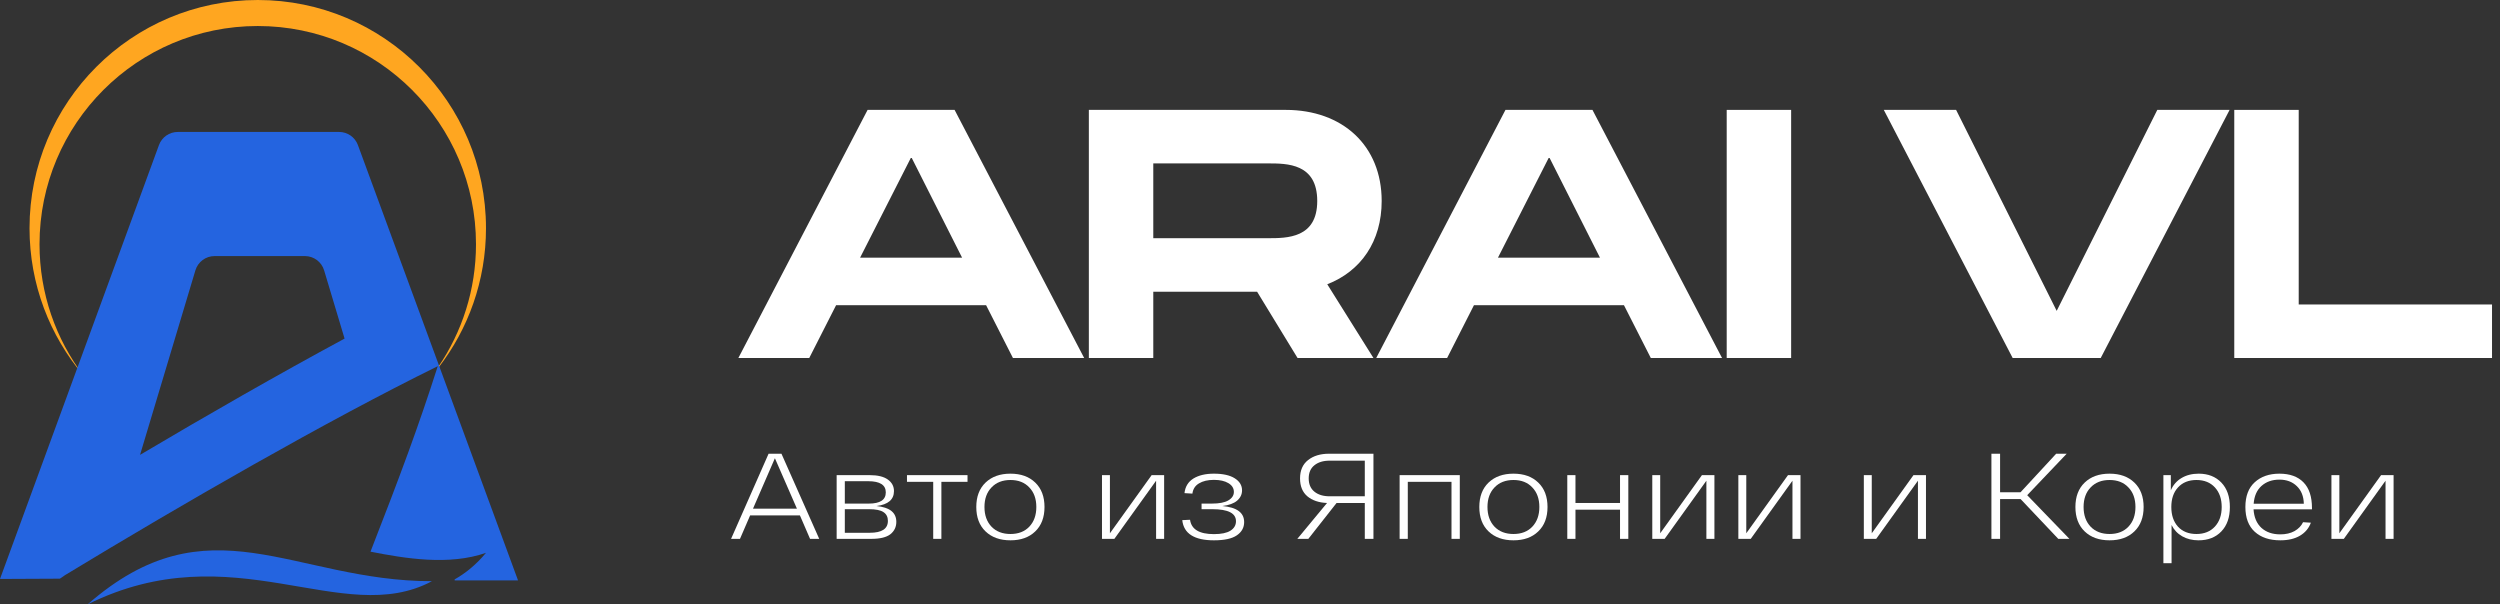 <svg width="182" height="44" viewBox="0 0 182 44" fill="none" xmlns="http://www.w3.org/2000/svg">
<rect x="0" y="0" width="182" height="44" fill="#333333" stroke="none"/>
<path fill-rule="evenodd" clip-rule="evenodd" d="M35.38 16.614C35.38 20.439 34.088 23.962 31.915 26.77L31.898 26.721C33.636 24.174 34.652 21.096 34.652 17.78C34.652 9.007 27.539 1.894 18.764 1.894C9.99 1.894 2.877 9.007 2.877 17.78C2.877 21.372 4.069 24.685 6.08 27.346C3.627 24.451 2.149 20.705 2.149 16.614C2.149 7.438 9.588 0 18.765 0C27.941 0 35.38 7.438 35.38 16.614Z" fill="#FFA620"/>
<path fill-rule="evenodd" clip-rule="evenodd" d="M33.096 42.181L33.1 42.251H37.712L26.056 10.56C25.845 9.987 25.299 9.606 24.688 9.606H12.941C12.329 9.606 11.783 9.988 11.572 10.562L0 42.148L4.36 42.127L4.739 41.867C13.332 36.653 23.747 30.66 31.87 26.657C30.482 30.995 29.176 34.515 26.972 40.162C29.506 40.659 32.698 41.188 35.38 40.245C34.685 41.089 33.89 41.734 33.096 42.181ZM22.198 18.642C22.842 18.642 23.41 19.064 23.595 19.68L25.085 24.649C20.234 27.268 15.062 30.23 10.195 33.115L14.226 19.68C14.411 19.064 14.978 18.642 15.622 18.642H22.198Z" fill="#2464E0"/>
<path d="M31.445 42.311C24.931 45.791 16.986 38.728 6.375 44C15.209 36.271 21.328 42.311 31.445 42.311Z" fill="#2464E0"/>
<path d="M73.742 26.062H78.928L69.494 8H63.161L53.753 26.062H58.913L60.868 22.218H71.788L73.742 26.062ZM62.614 18.76L66.341 11.432L70.041 18.76H62.614Z" fill="white"/>
<path d="M100.586 14.632C100.586 10.606 97.746 8 93.602 8H79.268V26.062H83.959V21.237H91.517L94.462 26.062H99.987L96.625 20.695C99.075 19.741 100.586 17.573 100.586 14.632ZM83.959 11.896H92.299C93.706 11.896 95.895 11.896 95.895 14.632C95.895 17.341 93.706 17.341 92.299 17.341H83.959V11.896Z" fill="white"/>
<path d="M120.179 26.062H125.365L115.931 8H109.598L100.189 26.062H105.35L107.304 22.218H118.224L120.179 26.062ZM109.05 18.76L112.777 11.432L116.478 18.76H109.05Z" fill="white"/>
<path d="M130.395 8H125.704V26.062H130.395V8Z" fill="white"/>
<path d="M157.051 8L149.727 22.631L142.404 8H137.14L146.522 26.062H152.933L162.315 8H157.051Z" fill="white"/>
<path d="M167.346 22.166V8H162.655V26.062H181.419V22.166H167.346Z" fill="white"/>
<path d="M58.972 39.229L58.233 37.52H54.61L53.871 39.229H53.222L55.953 33.031H56.89L59.639 39.229H58.972ZM54.817 37.033H58.017L56.413 33.359L54.817 37.033Z" fill="white"/>
<path d="M63.81 36.839C64.771 36.933 65.252 37.317 65.252 37.99C65.252 38.361 65.108 38.663 64.819 38.893C64.531 39.117 64.068 39.229 63.431 39.229H60.908V34.59H63.314C63.897 34.59 64.335 34.696 64.63 34.908C64.93 35.121 65.081 35.401 65.081 35.749C65.081 36.369 64.657 36.732 63.81 36.839ZM63.251 36.661C64.074 36.661 64.486 36.39 64.486 35.847C64.486 35.304 64.059 35.032 63.206 35.032H61.503V36.661H63.251ZM63.323 38.786C64.2 38.786 64.639 38.497 64.639 37.919C64.639 37.635 64.531 37.423 64.314 37.281C64.104 37.14 63.756 37.069 63.269 37.069H61.503V38.786H63.323Z" fill="white"/>
<path d="M70.435 34.59V35.077H68.533V39.229H67.938V35.077H66.028V34.59H70.435Z" fill="white"/>
<path d="M71.75 38.689C71.299 38.258 71.074 37.665 71.074 36.909C71.074 36.154 71.299 35.561 71.75 35.13C72.201 34.699 72.804 34.483 73.561 34.483C74.318 34.483 74.919 34.699 75.364 35.13C75.814 35.561 76.04 36.154 76.04 36.909C76.04 37.665 75.814 38.258 75.364 38.689C74.919 39.12 74.318 39.335 73.561 39.335C72.804 39.335 72.201 39.12 71.75 38.689ZM72.183 35.484C71.84 35.838 71.669 36.313 71.669 36.909C71.669 37.506 71.84 37.984 72.183 38.344C72.525 38.698 72.985 38.875 73.561 38.875C74.138 38.875 74.595 38.698 74.931 38.344C75.274 37.984 75.445 37.506 75.445 36.909C75.445 36.313 75.274 35.838 74.931 35.484C74.595 35.124 74.138 34.944 73.561 34.944C72.985 34.944 72.525 35.124 72.183 35.484Z" fill="white"/>
<path d="M83.839 34.59H84.749V39.229H84.164V34.997L81.126 39.229H80.225V34.59H80.802V38.822L83.839 34.59Z" fill="white"/>
<path d="M88.988 36.839C90.045 36.933 90.574 37.323 90.574 38.007C90.574 38.409 90.397 38.73 90.042 38.972C89.694 39.214 89.138 39.335 88.375 39.335C86.945 39.335 86.176 38.846 86.068 37.866L86.635 37.839C86.732 38.536 87.311 38.884 88.375 38.884C88.91 38.884 89.309 38.801 89.574 38.636C89.844 38.465 89.979 38.234 89.979 37.945C89.979 37.361 89.405 37.069 88.258 37.069H87.474V36.661H88.231C88.759 36.661 89.156 36.585 89.42 36.431C89.691 36.272 89.826 36.065 89.826 35.812C89.826 35.546 89.694 35.333 89.429 35.174C89.165 35.015 88.814 34.935 88.375 34.935C87.93 34.935 87.567 35.02 87.284 35.192C87.008 35.357 86.849 35.605 86.807 35.935L86.23 35.9C86.284 35.428 86.5 35.074 86.879 34.837C87.263 34.601 87.762 34.483 88.375 34.483C89.03 34.483 89.534 34.596 89.889 34.82C90.243 35.044 90.421 35.336 90.421 35.696C90.421 35.992 90.301 36.242 90.06 36.449C89.826 36.65 89.468 36.779 88.988 36.839Z" fill="white"/>
<path d="M96.752 33.031H99.987V39.229H99.357V36.617H97.302L95.247 39.229H94.445L96.608 36.617C96.013 36.594 95.535 36.431 95.175 36.13C94.82 35.829 94.643 35.395 94.643 34.829C94.643 34.244 94.838 33.799 95.229 33.492C95.619 33.185 96.127 33.031 96.752 33.031ZM96.797 36.13H99.357V33.536H96.797C96.334 33.536 95.965 33.648 95.689 33.872C95.412 34.091 95.274 34.41 95.274 34.829C95.274 35.248 95.412 35.569 95.689 35.794C95.965 36.018 96.334 36.13 96.797 36.13Z" fill="white"/>
<path d="M101.892 34.59H106.273V39.229H105.669V35.077H102.487V39.229H101.892V34.59Z" fill="white"/>
<path d="M108.369 38.689C107.919 38.258 107.694 37.665 107.694 36.909C107.694 36.154 107.919 35.561 108.369 35.13C108.82 34.699 109.424 34.483 110.181 34.483C110.938 34.483 111.539 34.699 111.983 35.13C112.434 35.561 112.659 36.154 112.659 36.909C112.659 37.665 112.434 38.258 111.983 38.689C111.539 39.12 110.938 39.335 110.181 39.335C109.424 39.335 108.82 39.12 108.369 38.689ZM108.802 35.484C108.46 35.838 108.288 36.313 108.288 36.909C108.288 37.506 108.46 37.984 108.802 38.344C109.145 38.698 109.604 38.875 110.181 38.875C110.758 38.875 111.214 38.698 111.551 38.344C111.893 37.984 112.065 37.506 112.065 36.909C112.065 36.313 111.893 35.838 111.551 35.484C111.214 35.124 110.758 34.944 110.181 34.944C109.604 34.944 109.145 35.124 108.802 35.484Z" fill="white"/>
<path d="M117.938 34.59H118.542V39.229H117.938V37.104H114.694V39.229H114.099V34.59H114.694V36.617H117.938V34.59Z" fill="white"/>
<path d="M123.9 34.59H124.81V39.229H124.225V34.997L121.187 39.229H120.286V34.59H120.863V38.822L123.9 34.59Z" fill="white"/>
<path d="M130.166 34.59H131.076V39.229H130.491V34.997L127.453 39.229H126.552V34.59H127.129V38.822L130.166 34.59Z" fill="white"/>
<path d="M139.301 34.59H140.211V39.229H139.626V34.997L136.588 39.229H135.687V34.59H136.264V38.822L139.301 34.59Z" fill="white"/>
<path d="M149.842 39.229L147.102 36.334H145.606V39.229H144.975V33.031H145.606V35.838H147.093L149.689 33.031H150.455L147.58 36.05L150.653 39.229H149.842Z" fill="white"/>
<path d="M151.766 38.689C151.315 38.258 151.09 37.665 151.09 36.909C151.09 36.154 151.315 35.561 151.766 35.13C152.216 34.699 152.82 34.483 153.577 34.483C154.334 34.483 154.935 34.699 155.38 35.13C155.83 35.561 156.056 36.154 156.056 36.909C156.056 37.665 155.83 38.258 155.38 38.689C154.935 39.12 154.334 39.335 153.577 39.335C152.82 39.335 152.216 39.12 151.766 38.689ZM152.198 35.484C151.856 35.838 151.685 36.313 151.685 36.909C151.685 37.506 151.856 37.984 152.198 38.344C152.541 38.698 153 38.875 153.577 38.875C154.154 38.875 154.611 38.698 154.947 38.344C155.29 37.984 155.461 37.506 155.461 36.909C155.461 36.313 155.29 35.838 154.947 35.484C154.611 35.124 154.154 34.944 153.577 34.944C153 34.944 152.541 35.124 152.198 35.484Z" fill="white"/>
<path d="M160.064 34.483C160.749 34.483 161.299 34.699 161.713 35.13C162.128 35.561 162.335 36.154 162.335 36.909C162.335 37.665 162.128 38.258 161.713 38.689C161.299 39.12 160.746 39.335 160.055 39.335C159.604 39.335 159.208 39.238 158.865 39.043C158.523 38.848 158.264 38.574 158.09 38.22V41H157.495V34.59H158.036V35.696C158.198 35.313 158.457 35.015 158.811 34.802C159.166 34.59 159.583 34.483 160.064 34.483ZM158.559 38.344C158.889 38.698 159.337 38.875 159.902 38.875C160.466 38.875 160.914 38.695 161.245 38.335C161.575 37.975 161.74 37.5 161.74 36.909C161.74 36.319 161.575 35.844 161.245 35.484C160.914 35.124 160.466 34.944 159.902 34.944C159.337 34.944 158.889 35.124 158.559 35.484C158.234 35.838 158.072 36.313 158.072 36.909C158.072 37.506 158.234 37.984 158.559 38.344Z" fill="white"/>
<path d="M168.312 36.989V37.078H164.058C164.095 37.662 164.287 38.114 164.635 38.432C164.984 38.745 165.44 38.902 166.005 38.902C166.408 38.902 166.753 38.822 167.042 38.663C167.33 38.497 167.537 38.282 167.663 38.016L168.231 38.052C168.087 38.453 167.823 38.769 167.438 38.999C167.06 39.223 166.582 39.335 166.005 39.335C165.224 39.335 164.605 39.129 164.149 38.716C163.692 38.302 163.464 37.7 163.464 36.909C163.464 36.124 163.689 35.525 164.14 35.112C164.596 34.693 165.197 34.483 165.942 34.483C166.699 34.483 167.282 34.693 167.691 35.112C168.105 35.531 168.312 36.157 168.312 36.989ZM165.942 34.917C165.413 34.917 164.978 35.071 164.635 35.378C164.299 35.679 164.11 36.109 164.067 36.67H167.718C167.706 36.133 167.537 35.708 167.213 35.395C166.888 35.077 166.465 34.917 165.942 34.917Z" fill="white"/>
<path d="M173.342 34.59H174.253V39.229H173.667V34.997L170.63 39.229H169.728V34.59H170.305V38.822L173.342 34.59Z" fill="white"/>
</svg>

